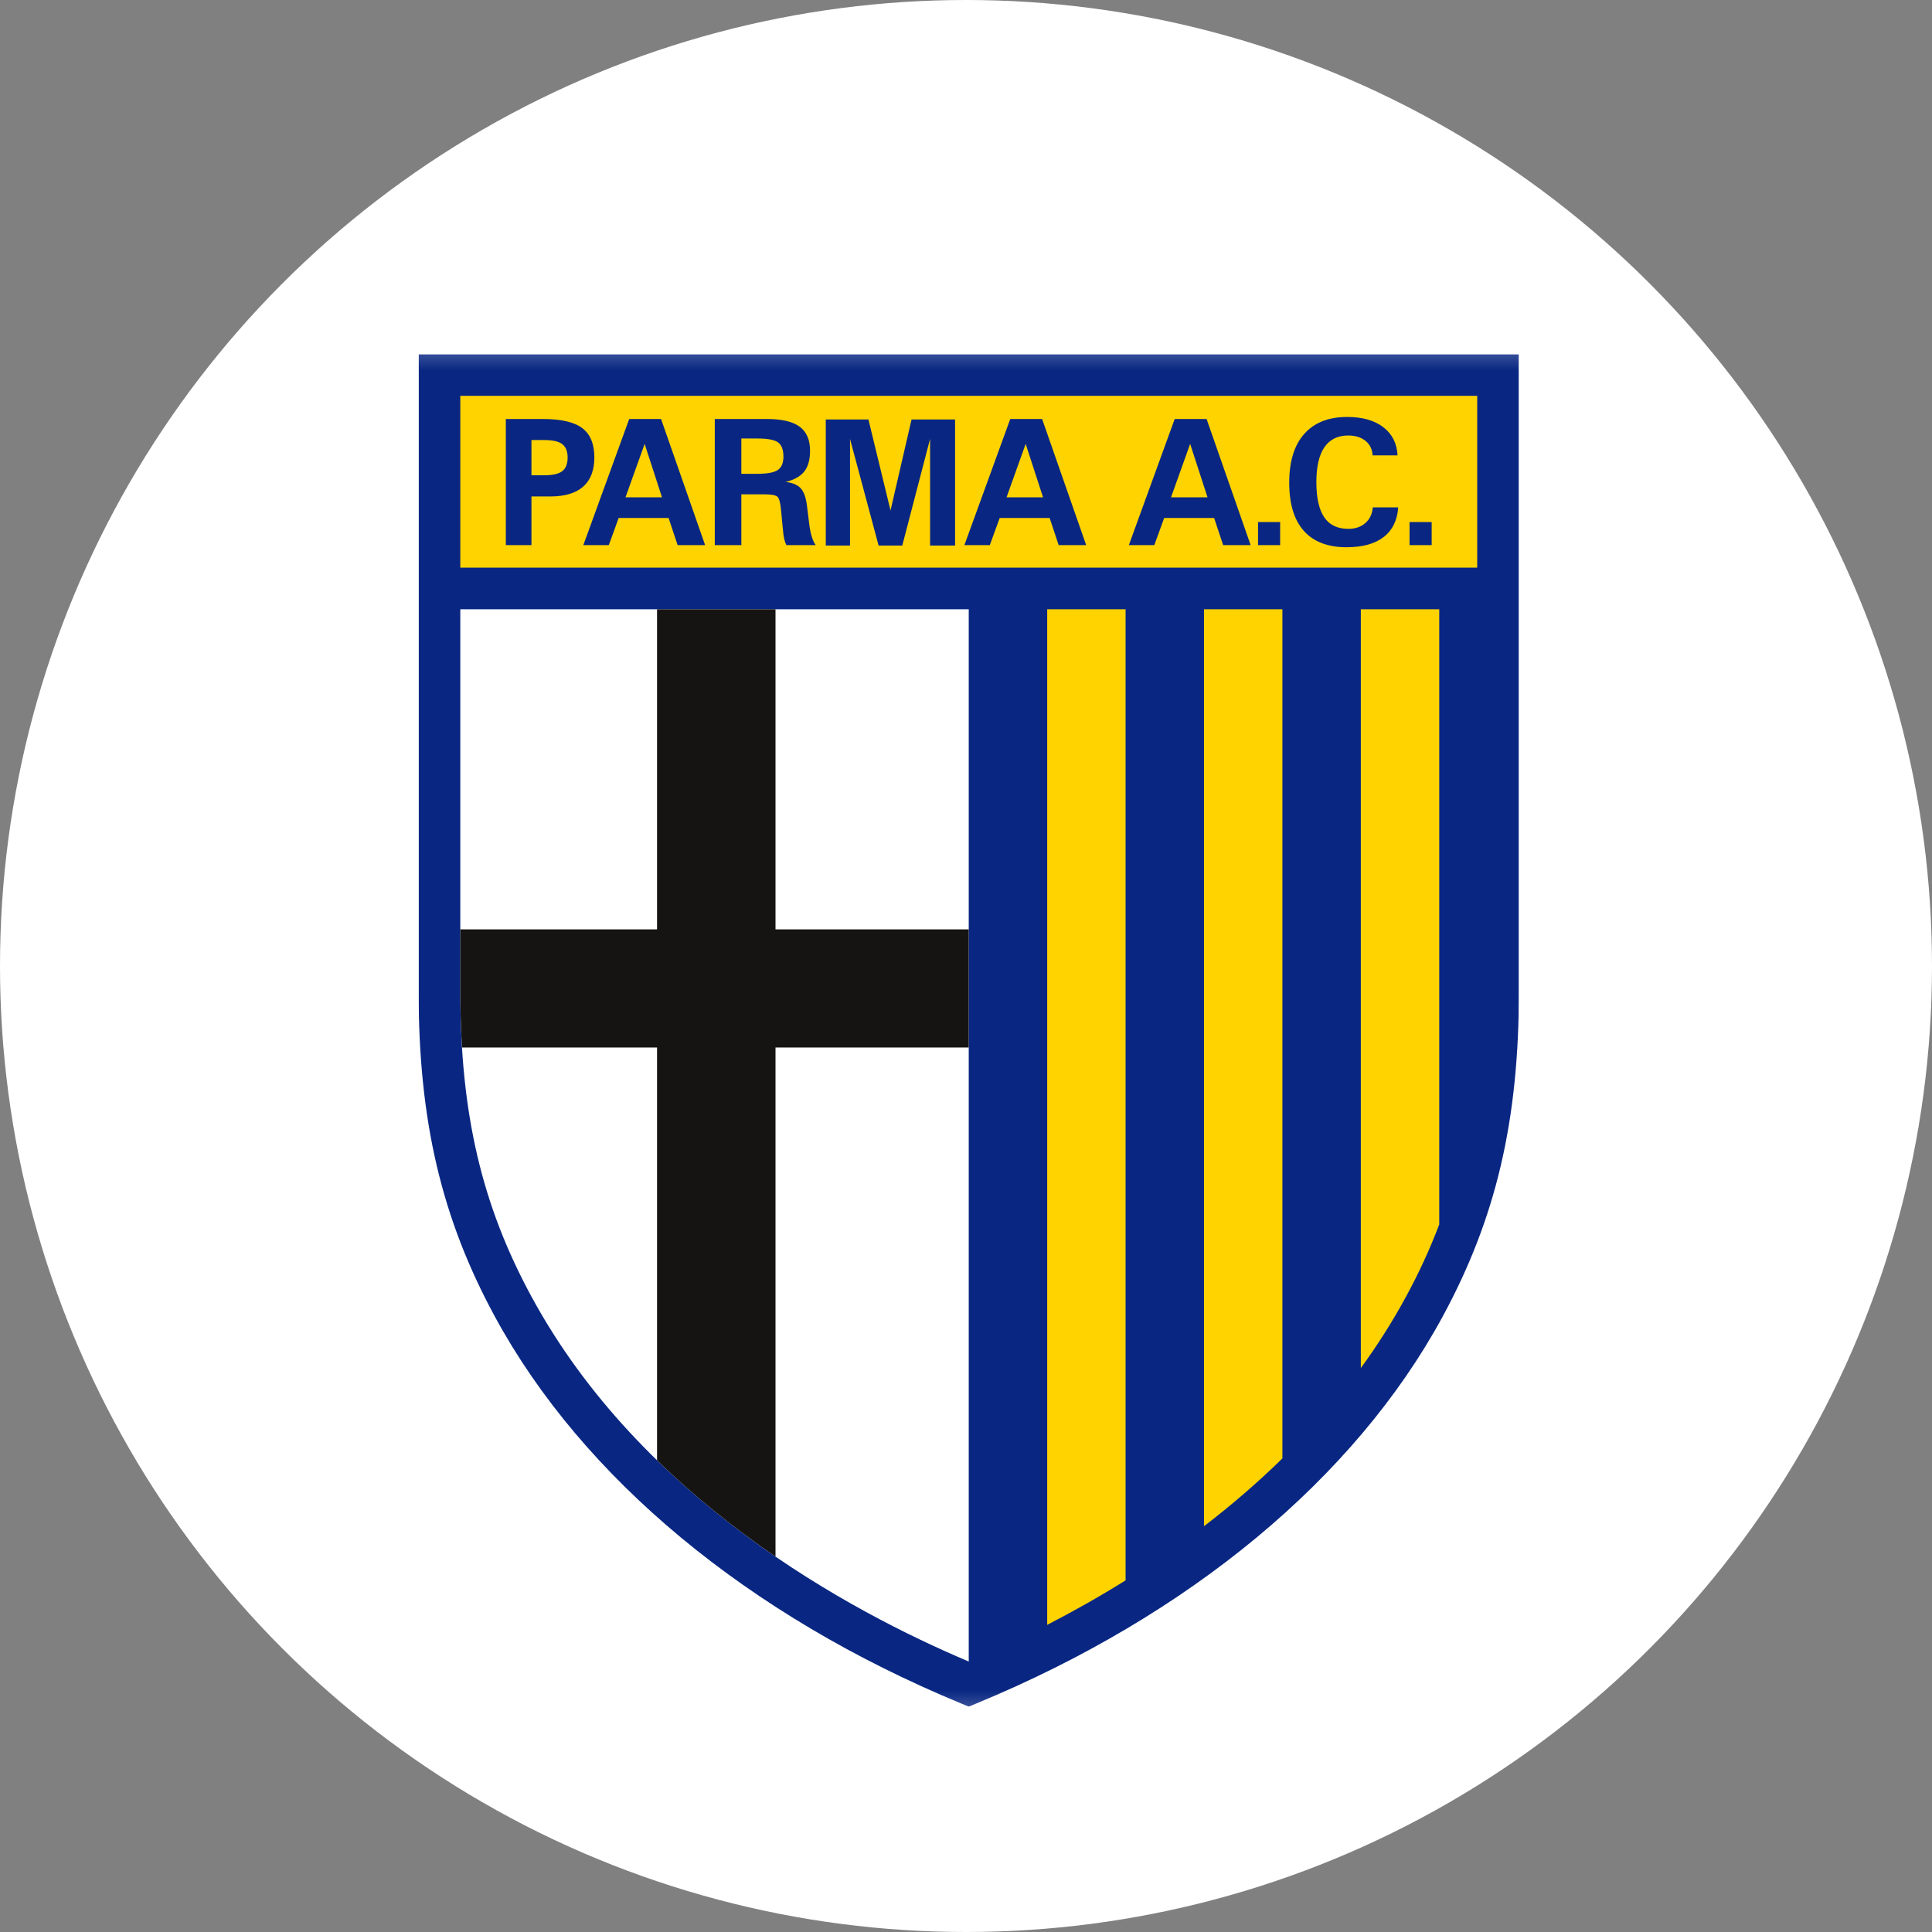 <svg width="60" height="60" viewBox="0 0 60 60" fill="none" xmlns="http://www.w3.org/2000/svg">
<rect x="0" y="0" width="60" height="60" fill="#808080" stroke="none"/>
<circle cx="30" cy="30" r="30" fill="white"/>
<g clip-path="url(#clip0_1553_16228)">
<mask id="mask0_1553_16228" style="mask-type:luminance" maskUnits="userSpaceOnUse" x="8" y="10" width="44" height="44">
<path d="M8.396 10.364H51.774V53.636H8.396V10.364Z" fill="white"/>
</mask>
<g mask="url(#mask0_1553_16228)">
<path fill-rule="evenodd" clip-rule="evenodd" d="M13 11.001V30.774C13 34.807 13.71 37.834 15.374 40.898C18.096 45.905 23.232 50.167 29.838 52.898L30.086 53.001L30.334 52.898C36.939 50.167 42.076 45.905 44.797 40.898C46.461 37.834 47.171 34.807 47.171 30.774V11.001H13Z" fill="#092782"/>
<path fill-rule="evenodd" clip-rule="evenodd" d="M45.876 12.293C45.876 13.232 45.876 16.69 45.876 17.629C44.657 17.629 15.515 17.629 14.295 17.629C14.295 16.69 14.295 13.232 14.295 12.293C15.515 12.293 44.657 12.293 45.876 12.293Z" fill="#FFD300"/>
<path fill-rule="evenodd" clip-rule="evenodd" d="M14.295 18.921C14.295 20.083 14.295 30.774 14.295 30.774C14.295 34.577 14.958 37.421 16.513 40.282C19.918 46.548 26.373 50.032 30.085 51.6V18.921C22.495 18.921 14.905 18.921 14.295 18.921Z" fill="white"/>
<path fill-rule="evenodd" clip-rule="evenodd" d="M32.522 18.921V50.461C33.296 50.062 34.117 49.603 34.956 49.08V18.921C34.16 18.921 33.345 18.921 32.522 18.921Z" fill="#FFD300"/>
<path fill-rule="evenodd" clip-rule="evenodd" d="M37.391 18.921V47.398C38.22 46.763 39.04 46.062 39.826 45.292V18.921C39.059 18.921 38.243 18.921 37.391 18.921Z" fill="#FFD300"/>
<path fill-rule="evenodd" clip-rule="evenodd" d="M42.262 18.921V42.486C42.767 41.793 43.236 41.059 43.658 40.282C44.065 39.535 44.408 38.788 44.697 38.026V18.921C44.08 18.921 43.251 18.921 42.262 18.921Z" fill="#FFD300"/>
<path fill-rule="evenodd" clip-rule="evenodd" d="M16.505 14.76H16.904C17.166 14.76 17.352 14.717 17.462 14.632C17.572 14.547 17.628 14.407 17.628 14.21C17.628 14.015 17.572 13.877 17.461 13.792C17.351 13.708 17.165 13.666 16.904 13.666H16.505V14.76ZM15.709 16.929V13.013H16.872C17.429 13.013 17.833 13.107 18.083 13.296C18.333 13.484 18.458 13.787 18.458 14.205C18.458 14.605 18.343 14.907 18.112 15.112C17.881 15.316 17.54 15.418 17.087 15.418H16.505V16.929H15.709ZM18.116 16.929L19.54 13.013H20.53L21.898 16.929H21.044L20.764 16.087H19.213L18.907 16.929H18.116ZM19.425 15.445H20.559L20.02 13.785L19.425 15.445ZM23.023 14.715H23.518C23.828 14.715 24.042 14.675 24.157 14.595C24.273 14.516 24.33 14.377 24.33 14.179C24.33 13.968 24.275 13.822 24.166 13.741C24.057 13.659 23.841 13.618 23.518 13.618H23.023V14.715ZM22.198 16.929V13.013H23.829C24.285 13.013 24.62 13.093 24.835 13.252C25.05 13.411 25.157 13.66 25.157 13.998C25.157 14.276 25.098 14.491 24.977 14.643C24.856 14.796 24.662 14.904 24.396 14.967C24.61 14.991 24.767 15.055 24.866 15.163C24.964 15.27 25.03 15.45 25.061 15.706L25.131 16.271C25.15 16.428 25.178 16.56 25.21 16.666C25.242 16.772 25.283 16.86 25.333 16.929H24.422C24.394 16.874 24.372 16.811 24.355 16.741C24.338 16.67 24.325 16.573 24.314 16.451L24.258 15.859C24.236 15.62 24.199 15.477 24.145 15.427C24.091 15.377 23.958 15.352 23.747 15.352H23.023V16.929H22.198ZM25.645 16.943V13.027H26.97L27.656 15.854L28.309 13.027H29.661V16.943H28.884V13.632L28.021 16.943H27.286L26.398 13.632V16.943H25.645ZM29.95 16.929L31.374 13.013H32.364L33.732 16.929H32.878L32.598 16.087H31.046L30.74 16.929H29.95ZM31.259 15.445H32.393L31.853 13.785L31.259 15.445ZM35.058 16.929L36.481 13.013H37.472L38.84 16.929H37.986L37.706 16.087H36.154L35.848 16.929H35.058ZM36.367 15.445H37.501L36.961 13.785L36.367 15.445ZM39.069 16.929V16.212H39.756V16.929H39.069ZM43.423 15.756C43.395 16.159 43.244 16.467 42.971 16.678C42.698 16.889 42.314 16.995 41.821 16.995C41.236 16.995 40.792 16.825 40.49 16.485C40.188 16.145 40.038 15.647 40.038 14.988C40.038 14.331 40.193 13.827 40.504 13.476C40.815 13.125 41.259 12.949 41.837 12.949C42.31 12.949 42.683 13.055 42.959 13.266C43.235 13.477 43.383 13.77 43.403 14.143H42.628C42.618 13.956 42.546 13.806 42.41 13.694C42.273 13.581 42.093 13.525 41.869 13.525C41.543 13.525 41.297 13.647 41.13 13.89C40.964 14.133 40.881 14.494 40.881 14.973C40.881 15.465 40.964 15.829 41.127 16.067C41.29 16.305 41.539 16.424 41.874 16.424C42.09 16.424 42.268 16.363 42.405 16.241C42.543 16.119 42.618 15.957 42.633 15.756H43.423ZM43.775 16.929V16.212H44.462V16.929H43.775Z" fill="#092782"/>
<path fill-rule="evenodd" clip-rule="evenodd" d="M30.085 32.531V28.862H24.084V18.921C22.779 18.921 21.538 18.921 20.405 18.921V28.862H14.295C14.295 30.007 14.295 30.774 14.295 30.774C14.295 31.384 14.314 31.967 14.349 32.531H20.405V45.351C21.584 46.499 22.84 47.491 24.084 48.342V32.531H30.085Z" fill="#161413"/>
</g>
</g>
<defs>
<clipPath id="clip0_1553_16228">
<rect width="34.171" height="42" fill="white" transform="translate(13 11)"/>
</clipPath>
</defs>
</svg>
